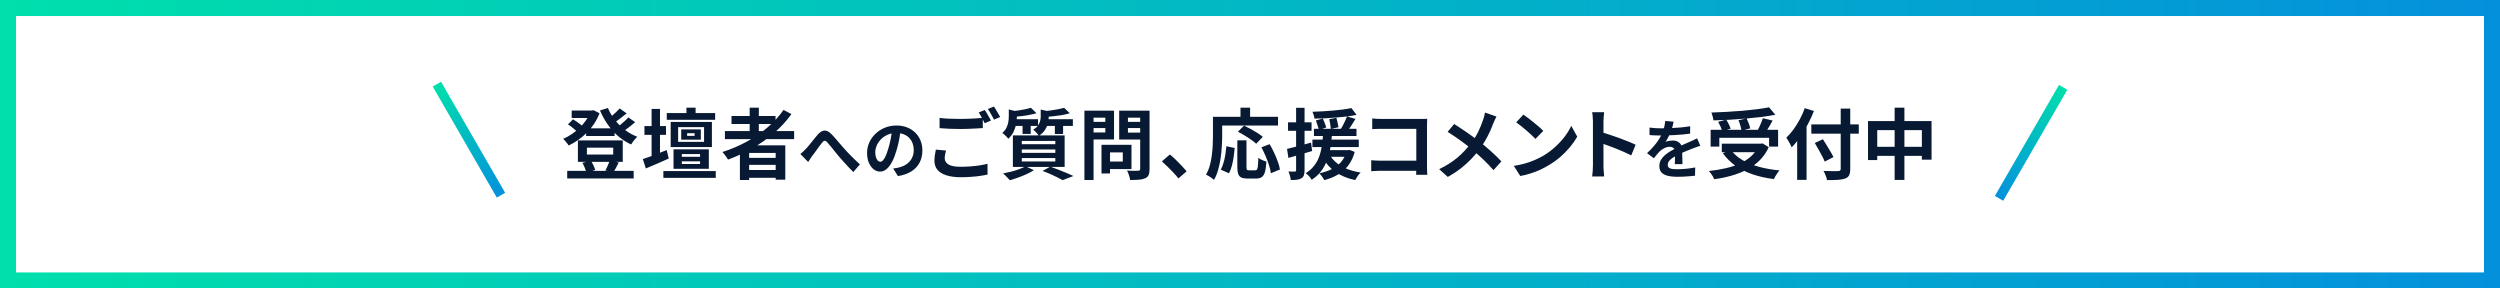 <svg width="780" height="90" viewBox="0 0 780 90" fill="none" xmlns="http://www.w3.org/2000/svg">
<rect x="0" y="0" width="780" height="90" fill="#333333" stroke="none"/>
<rect x="2.5" y="2.5" width="775" height="85" fill="white" stroke="url(#paint0_linear_187_2517)" stroke-width="5"/>
<line x1="136.299" y1="26.25" x2="156.299" y2="60.891" stroke="url(#paint1_linear_187_2517)" stroke-width="3"/>
<line y1="-1.5" x2="40" y2="-1.5" transform="matrix(-0.5 0.866 0.866 0.5 645 28)" stroke="url(#paint2_linear_187_2517)" stroke-width="3"/>
<path d="M182.875 40.032H191.755V42.432H182.875V40.032ZM176.971 53.304H197.707V55.68H176.971V53.304ZM178.363 34.488H185.083V36.816H178.363V34.488ZM184.171 34.488H184.675L185.155 34.368L187.051 35.328C186.603 36.496 186.043 37.592 185.371 38.616C184.699 39.624 183.939 40.552 183.091 41.4C182.243 42.248 181.339 43.008 180.379 43.68C179.419 44.336 178.435 44.912 177.427 45.408C177.251 45.104 176.987 44.744 176.635 44.328C176.299 43.896 175.987 43.56 175.699 43.32C176.595 42.936 177.475 42.456 178.339 41.88C179.219 41.304 180.035 40.648 180.787 39.912C181.555 39.176 182.227 38.392 182.803 37.56C183.395 36.728 183.851 35.872 184.171 34.992V34.488ZM189.667 33.696C190.211 34.992 190.931 36.224 191.827 37.392C192.739 38.56 193.787 39.6 194.971 40.512C196.171 41.424 197.459 42.144 198.835 42.672C198.627 42.864 198.395 43.104 198.139 43.392C197.899 43.664 197.667 43.952 197.443 44.256C197.235 44.544 197.059 44.816 196.915 45.072C195.443 44.4 194.091 43.536 192.859 42.48C191.643 41.424 190.563 40.216 189.619 38.856C188.675 37.496 187.867 36.032 187.195 34.464L189.667 33.696ZM177.211 38.808L178.771 37.224C179.123 37.432 179.491 37.664 179.875 37.92C180.259 38.176 180.619 38.44 180.955 38.712C181.307 38.984 181.587 39.24 181.795 39.48L180.163 41.232C179.859 40.88 179.419 40.472 178.843 40.008C178.283 39.544 177.739 39.144 177.211 38.808ZM193.339 33.84L195.523 35.376C194.851 35.936 194.147 36.488 193.411 37.032C192.691 37.576 192.027 38.04 191.419 38.424L189.715 37.08C190.099 36.808 190.515 36.488 190.963 36.12C191.411 35.736 191.843 35.344 192.259 34.944C192.691 34.544 193.051 34.176 193.339 33.84ZM196.051 36.624L198.163 38.112C197.491 38.704 196.763 39.296 195.979 39.888C195.211 40.48 194.507 40.968 193.867 41.352L192.139 40.008C192.571 39.72 193.019 39.384 193.483 39C193.963 38.616 194.427 38.216 194.875 37.8C195.339 37.384 195.731 36.992 196.051 36.624ZM183.115 46.08V48.216H191.323V46.08H183.115ZM180.307 43.8H194.299V50.496H180.307V43.8ZM181.699 50.808L184.339 50.136C184.643 50.568 184.915 51.056 185.155 51.6C185.411 52.144 185.595 52.624 185.707 53.04L182.923 53.832C182.843 53.416 182.683 52.92 182.443 52.344C182.219 51.768 181.971 51.256 181.699 50.808ZM190.243 50.088L193.051 50.688C192.747 51.28 192.459 51.84 192.187 52.368C191.915 52.896 191.651 53.352 191.395 53.736L188.875 53.16C189.051 52.872 189.219 52.552 189.379 52.2C189.555 51.832 189.715 51.464 189.859 51.096C190.019 50.728 190.147 50.392 190.243 50.088ZM214.171 33.6H217.027V36.648H214.171V33.6ZM208.027 35.28H223.123V37.368H208.027V35.28ZM206.971 53.376H223.315V55.488H206.971V53.376ZM214.387 41.568V42.384H216.715V41.568H214.387ZM212.539 40.368H218.659V43.584H212.539V40.368ZM211.579 39.672V44.256H219.667V39.672H211.579ZM209.251 38.04H222.115V45.888H209.251V38.04ZM212.731 50.328V51.168H218.419V50.328H212.731ZM212.731 48.072V48.912H218.419V48.072H212.731ZM210.139 46.584H221.155V52.656H210.139V46.584ZM201.067 39.336H207.787V42.072H201.067V39.336ZM203.299 33.984H205.915V49.944H203.299V33.984ZM200.563 49.632C201.187 49.424 201.907 49.176 202.723 48.888C203.539 48.584 204.395 48.256 205.291 47.904C206.203 47.536 207.107 47.176 208.003 46.824L208.651 49.464C207.451 50.008 206.219 50.552 204.955 51.096C203.707 51.64 202.555 52.128 201.499 52.56L200.563 49.632ZM226.171 40.896H247.771V43.416H226.171V40.896ZM228.235 36.192H241.963V38.688H228.235V36.192ZM232.483 49.248H243.187V51.432H232.483V49.248ZM232.483 53.04H243.187V55.464H232.483V53.04ZM233.899 33.6H236.755V42.312H233.899V33.6ZM244.459 34.296L246.931 35.592C245.379 37.768 243.555 39.752 241.459 41.544C239.363 43.336 237.099 44.92 234.667 46.296C232.251 47.672 229.747 48.84 227.155 49.8C227.043 49.592 226.883 49.344 226.675 49.056C226.467 48.752 226.243 48.448 226.003 48.144C225.779 47.84 225.579 47.6 225.403 47.424C228.011 46.592 230.499 45.536 232.867 44.256C235.251 42.976 237.427 41.496 239.395 39.816C241.379 38.136 243.067 36.296 244.459 34.296ZM230.851 45.336H245.011V56.064H242.011V47.712H233.731V56.16H230.851V45.336ZM249.711 48.04C250.018 47.8 250.298 47.56 250.551 47.32C250.818 47.067 251.104 46.787 251.411 46.48C251.638 46.24 251.898 45.947 252.191 45.6C252.484 45.24 252.798 44.853 253.131 44.44C253.464 44.027 253.798 43.613 254.131 43.2C254.478 42.773 254.804 42.38 255.111 42.02C255.818 41.22 256.504 40.793 257.171 40.74C257.838 40.673 258.538 41 259.271 41.72C259.724 42.16 260.191 42.66 260.671 43.22C261.164 43.78 261.644 44.34 262.111 44.9C262.578 45.46 263.011 45.953 263.411 46.38C263.731 46.74 264.071 47.113 264.431 47.5C264.804 47.887 265.198 48.293 265.611 48.72C266.024 49.147 266.458 49.573 266.911 50C267.364 50.427 267.824 50.853 268.291 51.28L266.231 53.68C265.764 53.213 265.271 52.707 264.751 52.16C264.231 51.613 263.718 51.053 263.211 50.48C262.718 49.907 262.251 49.38 261.811 48.9C261.411 48.407 260.984 47.887 260.531 47.34C260.091 46.78 259.664 46.247 259.251 45.74C258.838 45.233 258.471 44.807 258.151 44.46C257.924 44.193 257.718 44.027 257.531 43.96C257.358 43.893 257.184 43.907 257.011 44C256.851 44.093 256.678 44.267 256.491 44.52C256.291 44.773 256.058 45.073 255.791 45.42C255.538 45.767 255.264 46.14 254.971 46.54C254.691 46.927 254.418 47.307 254.151 47.68C253.884 48.04 253.638 48.36 253.411 48.64C253.184 48.973 252.958 49.307 252.731 49.64C252.518 49.973 252.324 50.273 252.151 50.54L249.711 48.04ZM281.064 40.3C280.93 41.313 280.757 42.393 280.544 43.54C280.33 44.687 280.044 45.847 279.684 47.02C279.297 48.367 278.844 49.527 278.324 50.5C277.804 51.473 277.23 52.227 276.604 52.76C275.99 53.28 275.317 53.54 274.584 53.54C273.85 53.54 273.17 53.293 272.544 52.8C271.93 52.293 271.437 51.6 271.064 50.72C270.704 49.84 270.524 48.84 270.524 47.72C270.524 46.56 270.757 45.467 271.224 44.44C271.69 43.413 272.337 42.507 273.164 41.72C274.004 40.92 274.977 40.293 276.084 39.84C277.204 39.387 278.41 39.16 279.704 39.16C280.944 39.16 282.057 39.36 283.044 39.76C284.044 40.16 284.897 40.713 285.604 41.42C286.31 42.127 286.85 42.953 287.224 43.9C287.597 44.847 287.784 45.867 287.784 46.96C287.784 48.36 287.497 49.613 286.924 50.72C286.35 51.827 285.497 52.74 284.364 53.46C283.244 54.18 281.844 54.673 280.164 54.94L278.664 52.56C279.05 52.52 279.39 52.473 279.684 52.42C279.977 52.367 280.257 52.307 280.524 52.24C281.164 52.08 281.757 51.853 282.304 51.56C282.864 51.253 283.35 50.88 283.764 50.44C284.177 49.987 284.497 49.46 284.724 48.86C284.964 48.26 285.084 47.6 285.084 46.88C285.084 46.093 284.964 45.373 284.724 44.72C284.484 44.067 284.13 43.5 283.664 43.02C283.197 42.527 282.63 42.153 281.964 41.9C281.297 41.633 280.53 41.5 279.664 41.5C278.597 41.5 277.657 41.693 276.844 42.08C276.03 42.453 275.344 42.94 274.784 43.54C274.224 44.14 273.797 44.787 273.504 45.48C273.224 46.173 273.084 46.833 273.084 47.46C273.084 48.127 273.164 48.687 273.324 49.14C273.484 49.58 273.677 49.913 273.904 50.14C274.144 50.353 274.397 50.46 274.664 50.46C274.944 50.46 275.217 50.32 275.484 50.04C275.764 49.747 276.037 49.307 276.304 48.72C276.57 48.133 276.837 47.393 277.104 46.5C277.41 45.54 277.67 44.513 277.884 43.42C278.097 42.327 278.25 41.26 278.344 40.22L281.064 40.3ZM293.145 36.792C294.025 36.904 295.017 36.984 296.121 37.032C297.225 37.08 298.409 37.104 299.673 37.104C300.473 37.104 301.289 37.088 302.121 37.056C302.953 37.024 303.761 36.984 304.545 36.936C305.329 36.872 306.025 36.816 306.633 36.768V39.96C306.073 39.992 305.393 40.032 304.593 40.08C303.809 40.128 302.985 40.168 302.121 40.2C301.273 40.232 300.465 40.248 299.697 40.248C298.449 40.248 297.289 40.224 296.217 40.176C295.145 40.112 294.121 40.048 293.145 39.984V36.792ZM295.161 46.968C295.049 47.384 294.953 47.792 294.873 48.192C294.793 48.592 294.753 48.992 294.753 49.392C294.753 50.176 295.137 50.816 295.905 51.312C296.689 51.792 297.945 52.032 299.673 52.032C300.761 52.032 301.809 51.992 302.817 51.912C303.841 51.832 304.801 51.728 305.697 51.6C306.593 51.456 307.393 51.288 308.097 51.096L308.121 54.456C307.433 54.616 306.649 54.76 305.769 54.888C304.905 55.016 303.969 55.112 302.961 55.176C301.969 55.256 300.913 55.296 299.793 55.296C297.953 55.296 296.425 55.088 295.209 54.672C293.993 54.272 293.073 53.696 292.449 52.944C291.841 52.176 291.537 51.24 291.537 50.136C291.537 49.448 291.593 48.816 291.705 48.24C291.817 47.648 291.913 47.128 291.993 46.68L295.161 46.968ZM307.257 34.32C307.465 34.608 307.681 34.952 307.905 35.352C308.145 35.752 308.377 36.152 308.601 36.552C308.825 36.952 309.017 37.304 309.177 37.608L307.233 38.448C306.993 37.952 306.697 37.384 306.345 36.744C306.009 36.104 305.681 35.552 305.361 35.088L307.257 34.32ZM310.113 33.24C310.321 33.544 310.545 33.896 310.785 34.296C311.025 34.696 311.257 35.096 311.481 35.496C311.721 35.88 311.913 36.216 312.057 36.504L310.137 37.32C309.881 36.824 309.577 36.264 309.225 35.64C308.873 35 308.529 34.456 308.193 34.008L310.113 33.24ZM321.632 33.624L323.384 35.328C322.712 35.52 321.96 35.696 321.128 35.856C320.312 36.016 319.48 36.144 318.632 36.24C317.784 36.336 316.968 36.408 316.184 36.456C316.136 36.216 316.048 35.928 315.92 35.592C315.808 35.24 315.68 34.952 315.536 34.728C316.272 34.648 317.008 34.56 317.744 34.464C318.496 34.352 319.208 34.224 319.88 34.08C320.568 33.936 321.152 33.784 321.632 33.624ZM332.024 33.648L333.776 35.328C333.056 35.552 332.256 35.744 331.376 35.904C330.496 36.048 329.592 36.168 328.664 36.264C327.752 36.36 326.872 36.44 326.024 36.504C325.976 36.248 325.888 35.952 325.76 35.616C325.632 35.264 325.512 34.968 325.4 34.728C326.184 34.664 326.984 34.576 327.8 34.464C328.616 34.352 329.392 34.224 330.128 34.08C330.88 33.936 331.512 33.792 332.024 33.648ZM314.744 34.152L317.84 34.92C317.824 35.112 317.632 35.24 317.264 35.304V36.48C317.264 37.104 317.192 37.824 317.048 38.64C316.904 39.44 316.64 40.248 316.256 41.064C315.888 41.864 315.336 42.608 314.6 43.296C314.472 43.104 314.296 42.896 314.072 42.672C313.848 42.432 313.616 42.208 313.376 42C313.136 41.776 312.912 41.608 312.704 41.496C313.312 40.968 313.752 40.408 314.024 39.816C314.312 39.224 314.504 38.632 314.6 38.04C314.696 37.432 314.744 36.864 314.744 36.336V34.152ZM324.704 34.176L327.776 34.872C327.76 35.096 327.568 35.232 327.2 35.28V36.504C327.2 37.064 327.12 37.704 326.96 38.424C326.8 39.128 326.496 39.832 326.048 40.536C325.6 41.224 324.952 41.84 324.104 42.384C324.008 42.192 323.856 41.976 323.648 41.736C323.44 41.48 323.224 41.24 323 41.016C322.776 40.776 322.56 40.6 322.352 40.488C323.024 40.072 323.52 39.632 323.84 39.168C324.176 38.704 324.4 38.232 324.512 37.752C324.64 37.272 324.704 36.808 324.704 36.36V34.176ZM315.872 37.2H323.864V39.288H315.872V37.2ZM325.76 37.2H334.736V39.288H325.76V37.2ZM319.04 37.896H321.584V41.784H319.04V37.896ZM329.12 37.896H331.688V41.808H329.12V37.896ZM318.8 46.632V47.688H329.264V46.632H318.8ZM318.8 49.32V50.376H329.264V49.32H318.8ZM318.8 43.968V45H329.264V43.968H318.8ZM316.016 42.24H332.168V52.08H316.016V42.24ZM325.28 53.352L327.68 51.984C328.544 52.288 329.416 52.616 330.296 52.968C331.192 53.304 332.04 53.648 332.84 54C333.656 54.336 334.344 54.64 334.904 54.912L331.544 56.208C331.096 55.952 330.536 55.656 329.864 55.32C329.192 54.984 328.464 54.64 327.68 54.288C326.912 53.952 326.112 53.64 325.28 53.352ZM319.976 51.888L322.592 53.088C321.952 53.504 321.2 53.912 320.336 54.312C319.472 54.712 318.584 55.072 317.672 55.392C316.76 55.728 315.896 56.008 315.08 56.232C314.904 56.04 314.688 55.808 314.432 55.536C314.192 55.28 313.936 55.016 313.664 54.744C313.392 54.488 313.152 54.28 312.944 54.12C313.792 53.96 314.648 53.768 315.512 53.544C316.392 53.32 317.216 53.064 317.984 52.776C318.768 52.488 319.432 52.192 319.976 51.888ZM344.912 45.168H353.024V52.752H344.912V50.4H350.312V47.544H344.912V45.168ZM343.664 45.168H346.328V54.12H343.664V45.168ZM339.752 38.016H345.752V39.96H339.752V38.016ZM350.888 38.016H356.936V39.96H350.888V38.016ZM355.736 34.536H358.664V52.704C358.664 53.504 358.568 54.128 358.376 54.576C358.184 55.024 357.84 55.368 357.344 55.608C356.832 55.848 356.192 56 355.424 56.064C354.656 56.128 353.712 56.16 352.592 56.16C352.576 55.872 352.512 55.552 352.4 55.2C352.288 54.848 352.168 54.488 352.04 54.12C351.912 53.768 351.768 53.464 351.608 53.208C352.088 53.24 352.568 53.264 353.048 53.28C353.528 53.28 353.952 53.28 354.32 53.28C354.704 53.264 354.976 53.256 355.136 53.256C355.36 53.256 355.512 53.216 355.592 53.136C355.688 53.04 355.736 52.88 355.736 52.656V34.536ZM339.968 34.536H347.576V43.512H339.968V41.328H344.864V36.72H339.968V34.536ZM357.296 34.536V36.72H351.92V41.376H357.296V43.536H349.184V34.536H357.296ZM338.336 34.536H341.192V56.16H338.336V34.536ZM367.666 55.656C367.186 55.048 366.65 54.432 366.058 53.808C365.466 53.184 364.866 52.576 364.258 51.984C363.65 51.376 363.066 50.832 362.506 50.352L365.002 48.192C365.578 48.656 366.194 49.208 366.85 49.848C367.506 50.472 368.13 51.104 368.722 51.744C369.33 52.384 369.834 52.952 370.234 53.448L367.666 55.656ZM386.048 43.776H388.904V52.128C388.904 52.576 388.952 52.856 389.048 52.968C389.16 53.08 389.376 53.136 389.696 53.136C389.792 53.136 389.92 53.136 390.08 53.136C390.256 53.136 390.448 53.136 390.656 53.136C390.864 53.136 391.056 53.136 391.232 53.136C391.408 53.136 391.544 53.136 391.64 53.136C391.88 53.136 392.064 53.048 392.192 52.872C392.32 52.68 392.408 52.304 392.456 51.744C392.52 51.184 392.568 50.352 392.6 49.248C392.808 49.408 393.056 49.568 393.344 49.728C393.648 49.888 393.96 50.024 394.28 50.136C394.6 50.248 394.88 50.344 395.12 50.424C395.04 51.784 394.888 52.848 394.664 53.616C394.456 54.384 394.136 54.92 393.704 55.224C393.272 55.544 392.672 55.704 391.904 55.704C391.792 55.704 391.608 55.704 391.352 55.704C391.112 55.704 390.848 55.704 390.56 55.704C390.288 55.704 390.032 55.704 389.792 55.704C389.552 55.704 389.368 55.704 389.24 55.704C388.392 55.704 387.736 55.592 387.272 55.368C386.824 55.16 386.504 54.792 386.312 54.264C386.136 53.736 386.048 53.032 386.048 52.152V43.776ZM382.64 45.624L385.232 46.176C385.152 47.088 385.04 48.032 384.896 49.008C384.752 49.984 384.56 50.912 384.32 51.792C384.096 52.656 383.8 53.416 383.432 54.072L380.888 52.92C381.224 52.296 381.504 51.592 381.728 50.808C381.968 50.024 382.16 49.184 382.304 48.288C382.448 47.392 382.56 46.504 382.64 45.624ZM386.216 41.088L388.16 39.192C388.8 39.496 389.488 39.848 390.224 40.248C390.96 40.648 391.664 41.064 392.336 41.496C393.008 41.928 393.56 42.328 393.992 42.696L391.928 44.856C391.544 44.472 391.024 44.056 390.368 43.608C389.728 43.144 389.04 42.696 388.304 42.264C387.584 41.816 386.888 41.424 386.216 41.088ZM393.56 45.96L396.128 44.976C396.608 45.792 397.072 46.68 397.52 47.64C397.968 48.584 398.352 49.512 398.672 50.424C399.008 51.32 399.232 52.136 399.344 52.872L396.512 54.048C396.432 53.328 396.24 52.504 395.936 51.576C395.648 50.632 395.296 49.68 394.88 48.72C394.464 47.744 394.024 46.824 393.56 45.96ZM387.032 33.6H390.032V37.992H387.032V33.6ZM379.784 36.432H398.744V39.168H379.784V36.432ZM378.44 36.432H381.32V42.48C381.32 43.456 381.28 44.536 381.2 45.72C381.136 46.888 381.016 48.096 380.84 49.344C380.664 50.576 380.408 51.776 380.072 52.944C379.752 54.112 379.32 55.168 378.776 56.112C378.6 55.952 378.352 55.76 378.032 55.536C377.728 55.328 377.416 55.12 377.096 54.912C376.776 54.72 376.504 54.576 376.28 54.48C376.776 53.616 377.168 52.672 377.456 51.648C377.744 50.624 377.952 49.576 378.08 48.504C378.224 47.432 378.32 46.384 378.368 45.36C378.416 44.32 378.44 43.36 378.44 42.48V36.432ZM409.952 40.176H423.224V42.432H409.952V40.176ZM409.472 43.56H423.944V45.888H409.472V43.56ZM412.592 46.848H420.68V48.912H412.592V46.848ZM410.552 37.584L412.736 36.984C412.928 37.416 413.128 37.904 413.336 38.448C413.544 38.976 413.704 39.416 413.816 39.768L411.512 40.512C411.416 40.128 411.272 39.664 411.08 39.12C410.904 38.56 410.728 38.048 410.552 37.584ZM414.728 37.176L416.96 36.768C417.104 37.248 417.232 37.768 417.344 38.328C417.472 38.872 417.56 39.328 417.608 39.696L415.232 40.224C415.2 39.84 415.136 39.36 415.04 38.784C414.944 38.192 414.84 37.656 414.728 37.176ZM421.64 33.72L423.248 35.832C422.352 36.024 421.36 36.192 420.272 36.336C419.2 36.464 418.088 36.576 416.936 36.672C415.784 36.768 414.624 36.848 413.456 36.912C412.304 36.96 411.192 36.992 410.12 37.008C410.088 36.704 410.008 36.344 409.88 35.928C409.752 35.512 409.624 35.16 409.496 34.872C410.552 34.824 411.632 34.776 412.736 34.728C413.856 34.664 414.952 34.584 416.024 34.488C417.096 34.392 418.112 34.28 419.072 34.152C420.048 34.024 420.904 33.88 421.64 33.72ZM414.968 48.432C415.512 49.376 416.24 50.208 417.152 50.928C418.08 51.648 419.16 52.256 420.392 52.752C421.64 53.232 423.016 53.592 424.52 53.832C424.216 54.104 423.904 54.472 423.584 54.936C423.264 55.416 423.008 55.832 422.816 56.184C420.432 55.688 418.392 54.848 416.696 53.664C415 52.48 413.648 50.968 412.64 49.128L414.968 48.432ZM420.272 36.336L422.912 37.104C422.48 37.824 422.024 38.552 421.544 39.288C421.064 40.024 420.632 40.64 420.248 41.136L418.232 40.44C418.488 40.056 418.736 39.624 418.976 39.144C419.232 38.664 419.472 38.176 419.696 37.68C419.92 37.184 420.112 36.736 420.272 36.336ZM420.104 46.848H420.632L421.112 46.776L422.672 47.4C422.208 49.112 421.512 50.552 420.584 51.72C419.672 52.888 418.592 53.824 417.344 54.528C416.096 55.248 414.704 55.808 413.168 56.208C413.072 56 412.936 55.76 412.76 55.488C412.584 55.216 412.392 54.944 412.184 54.672C411.976 54.416 411.792 54.216 411.632 54.072C413.072 53.768 414.36 53.336 415.496 52.776C416.632 52.216 417.592 51.488 418.376 50.592C419.176 49.68 419.752 48.552 420.104 47.208V46.848ZM412.832 41.616H415.592C415.528 42.624 415.424 43.664 415.28 44.736C415.152 45.808 414.96 46.872 414.704 47.928C414.448 48.984 414.088 50.008 413.624 51C413.176 51.992 412.592 52.92 411.872 53.784C411.168 54.648 410.296 55.416 409.256 56.088C409.064 55.752 408.792 55.384 408.44 54.984C408.088 54.6 407.736 54.28 407.384 54.024C408.328 53.448 409.112 52.784 409.736 52.032C410.376 51.28 410.888 50.48 411.272 49.632C411.656 48.768 411.944 47.88 412.136 46.968C412.344 46.056 412.496 45.144 412.592 44.232C412.704 43.32 412.784 42.448 412.832 41.616ZM401.552 46.464C402.512 46.24 403.656 45.952 404.984 45.6C406.328 45.248 407.68 44.88 409.04 44.496L409.4 47.112C408.136 47.48 406.856 47.856 405.56 48.24C404.264 48.608 403.072 48.952 401.984 49.272L401.552 46.464ZM401.864 38.16H409.208V40.8H401.864V38.16ZM404.384 33.624H407.024V53.112C407.024 53.768 406.952 54.288 406.808 54.672C406.68 55.072 406.432 55.384 406.064 55.608C405.712 55.832 405.264 55.984 404.72 56.064C404.192 56.144 403.528 56.176 402.728 56.16C402.696 55.808 402.608 55.368 402.464 54.84C402.32 54.328 402.16 53.88 401.984 53.496C402.432 53.512 402.84 53.528 403.208 53.544C403.592 53.544 403.856 53.536 404 53.52C404.144 53.52 404.24 53.496 404.288 53.448C404.352 53.384 404.384 53.272 404.384 53.112V33.624ZM428.135 36.96C428.583 37.008 429.087 37.048 429.647 37.08C430.207 37.096 430.687 37.104 431.087 37.104H443.183C443.535 37.104 443.919 37.104 444.335 37.104C444.767 37.088 445.087 37.072 445.295 37.056C445.279 37.328 445.263 37.68 445.247 38.112C445.231 38.528 445.223 38.912 445.223 39.264V51.696C445.223 52.112 445.231 52.6 445.247 53.16C445.279 53.72 445.303 54.176 445.319 54.528H441.839C441.855 54.176 441.863 53.792 441.863 53.376C441.879 52.944 441.887 52.512 441.887 52.08V40.2H431.111C430.599 40.2 430.055 40.208 429.479 40.224C428.919 40.24 428.471 40.264 428.135 40.296V36.96ZM427.823 49.992C428.239 50.024 428.703 50.056 429.215 50.088C429.743 50.12 430.279 50.136 430.823 50.136H443.783V53.28H430.919C430.455 53.28 429.919 53.296 429.311 53.328C428.719 53.36 428.223 53.392 427.823 53.424V49.992ZM466.9 36.36C466.74 36.632 466.564 36.992 466.372 37.44C466.18 37.872 466.02 38.232 465.892 38.52C465.604 39.32 465.244 40.192 464.812 41.136C464.38 42.064 463.892 43 463.348 43.944C462.804 44.888 462.204 45.792 461.548 46.656C460.812 47.632 459.972 48.616 459.028 49.608C458.1 50.584 457.036 51.544 455.836 52.488C454.636 53.432 453.26 54.336 451.708 55.2L449.02 52.776C451.212 51.72 453.1 50.528 454.684 49.2C456.268 47.856 457.684 46.352 458.932 44.688C459.908 43.456 460.684 42.224 461.26 40.992C461.852 39.744 462.348 38.52 462.748 37.32C462.876 37 462.988 36.632 463.084 36.216C463.196 35.784 463.276 35.416 463.324 35.112L466.9 36.36ZM453.7 38.688C454.308 39.056 454.948 39.472 455.62 39.936C456.308 40.384 456.996 40.848 457.684 41.328C458.388 41.808 459.052 42.28 459.676 42.744C460.316 43.208 460.892 43.632 461.404 44.016C462.684 45.024 463.932 46.072 465.148 47.16C466.364 48.248 467.46 49.312 468.436 50.352L465.964 53.088C464.908 51.872 463.836 50.752 462.748 49.728C461.66 48.688 460.484 47.64 459.22 46.584C458.788 46.216 458.292 45.816 457.732 45.384C457.172 44.952 456.564 44.496 455.908 44.016C455.268 43.536 454.588 43.056 453.868 42.576C453.148 42.08 452.412 41.6 451.66 41.136L453.7 38.688ZM475.308 35.76C475.724 36.048 476.212 36.4 476.772 36.816C477.332 37.232 477.908 37.688 478.5 38.184C479.108 38.664 479.676 39.136 480.204 39.6C480.732 40.064 481.164 40.48 481.5 40.848L479.052 43.344C478.748 43.008 478.348 42.608 477.852 42.144C477.356 41.68 476.82 41.2 476.244 40.704C475.668 40.208 475.1 39.736 474.54 39.288C473.98 38.84 473.484 38.464 473.052 38.16L475.308 35.76ZM472.308 51.744C473.556 51.568 474.732 51.32 475.836 51C476.94 50.68 477.964 50.312 478.908 49.896C479.852 49.48 480.716 49.048 481.5 48.6C482.86 47.784 484.108 46.856 485.244 45.816C486.38 44.776 487.372 43.696 488.22 42.576C489.068 41.44 489.74 40.336 490.236 39.264L492.108 42.648C491.5 43.72 490.748 44.792 489.852 45.864C488.972 46.936 487.972 47.96 486.852 48.936C485.732 49.896 484.524 50.76 483.228 51.528C482.412 52.024 481.532 52.496 480.588 52.944C479.644 53.376 478.644 53.76 477.588 54.096C476.548 54.448 475.46 54.72 474.324 54.912L472.308 51.744ZM496.994 51.696C496.994 51.392 496.994 50.896 496.994 50.208C496.994 49.504 496.994 48.696 496.994 47.784C496.994 46.856 496.994 45.888 496.994 44.88C496.994 43.872 496.994 42.904 496.994 41.976C496.994 41.032 496.994 40.2 496.994 39.48C496.994 38.76 496.994 38.232 496.994 37.896C496.994 37.48 496.97 37 496.922 36.456C496.89 35.912 496.834 35.432 496.754 35.016H500.498C500.45 35.432 500.402 35.896 500.354 36.408C500.306 36.904 500.282 37.4 500.282 37.896C500.282 38.344 500.282 38.952 500.282 39.72C500.282 40.488 500.282 41.344 500.282 42.288C500.282 43.216 500.282 44.168 500.282 45.144C500.282 46.104 500.282 47.032 500.282 47.928C500.282 48.824 500.282 49.608 500.282 50.28C500.282 50.936 500.282 51.408 500.282 51.696C500.282 51.92 500.29 52.24 500.306 52.656C500.322 53.056 500.354 53.472 500.402 53.904C500.45 54.336 500.482 54.72 500.498 55.056H496.754C496.818 54.576 496.874 54.016 496.922 53.376C496.97 52.736 496.994 52.176 496.994 51.696ZM499.562 41.232C500.362 41.44 501.258 41.712 502.25 42.048C503.242 42.368 504.242 42.712 505.25 43.08C506.258 43.448 507.202 43.816 508.082 44.184C508.978 44.536 509.722 44.864 510.314 45.168L508.946 48.48C508.274 48.128 507.53 47.776 506.714 47.424C505.898 47.056 505.066 46.704 504.218 46.368C503.386 46.032 502.562 45.72 501.746 45.432C500.946 45.144 500.218 44.888 499.562 44.664V41.232ZM522.174 37.96C522.107 38.32 522.001 38.787 521.854 39.36C521.707 39.933 521.494 40.58 521.214 41.3C521.001 41.793 520.754 42.307 520.474 42.84C520.207 43.36 519.934 43.827 519.654 44.24C519.827 44.16 520.047 44.093 520.314 44.04C520.581 43.973 520.854 43.927 521.134 43.9C521.427 43.86 521.687 43.84 521.914 43.84C522.754 43.84 523.447 44.08 523.994 44.56C524.554 45.04 524.834 45.753 524.834 46.7C524.834 46.967 524.834 47.293 524.834 47.68C524.847 48.067 524.861 48.473 524.874 48.9C524.887 49.313 524.901 49.72 524.914 50.12C524.927 50.52 524.934 50.88 524.934 51.2H522.534C522.561 50.973 522.574 50.707 522.574 50.4C522.587 50.08 522.594 49.747 522.594 49.4C522.607 49.053 522.614 48.72 522.614 48.4C522.627 48.067 522.634 47.767 522.634 47.5C522.634 46.86 522.461 46.42 522.114 46.18C521.781 45.927 521.407 45.8 520.994 45.8C520.434 45.8 519.867 45.94 519.294 46.22C518.734 46.487 518.261 46.807 517.874 47.18C517.581 47.473 517.281 47.8 516.974 48.16C516.681 48.52 516.361 48.927 516.014 49.38L513.874 47.78C514.741 46.98 515.487 46.207 516.114 45.46C516.754 44.713 517.294 43.973 517.734 43.24C518.174 42.507 518.534 41.773 518.814 41.04C519.014 40.507 519.174 39.953 519.294 39.38C519.427 38.793 519.507 38.247 519.534 37.74L522.174 37.96ZM514.654 39.8C515.161 39.88 515.747 39.94 516.414 39.98C517.081 40.02 517.667 40.04 518.174 40.04C519.054 40.04 520.014 40.02 521.054 39.98C522.107 39.94 523.174 39.873 524.254 39.78C525.334 39.673 526.361 39.54 527.334 39.38L527.314 41.7C526.607 41.793 525.841 41.88 525.014 41.96C524.201 42.027 523.367 42.087 522.514 42.14C521.674 42.18 520.867 42.213 520.094 42.24C519.321 42.253 518.634 42.26 518.034 42.26C517.767 42.26 517.434 42.26 517.034 42.26C516.647 42.247 516.247 42.233 515.834 42.22C515.421 42.193 515.027 42.167 514.654 42.14V39.8ZM530.494 45.48C530.281 45.547 530.027 45.633 529.734 45.74C529.454 45.833 529.167 45.933 528.874 46.04C528.594 46.133 528.341 46.227 528.114 46.32C527.474 46.573 526.714 46.88 525.834 47.24C524.967 47.6 524.061 48.02 523.114 48.5C522.514 48.82 522.007 49.133 521.594 49.44C521.181 49.747 520.867 50.06 520.654 50.38C520.441 50.687 520.334 51.027 520.334 51.4C520.334 51.68 520.394 51.913 520.514 52.1C520.634 52.273 520.814 52.413 521.054 52.52C521.294 52.627 521.594 52.7 521.954 52.74C522.314 52.78 522.741 52.8 523.234 52.8C524.087 52.8 525.027 52.753 526.054 52.66C527.081 52.553 528.034 52.413 528.914 52.24L528.834 54.82C528.407 54.873 527.867 54.927 527.214 54.98C526.561 55.047 525.881 55.093 525.174 55.12C524.481 55.147 523.814 55.16 523.174 55.16C522.134 55.16 521.201 55.06 520.374 54.86C519.547 54.66 518.894 54.32 518.414 53.84C517.947 53.347 517.714 52.673 517.714 51.82C517.714 51.127 517.867 50.5 518.174 49.94C518.494 49.38 518.914 48.873 519.434 48.42C519.954 47.967 520.521 47.56 521.134 47.2C521.761 46.827 522.374 46.487 522.974 46.18C523.587 45.86 524.141 45.587 524.634 45.36C525.127 45.133 525.587 44.933 526.014 44.76C526.454 44.573 526.874 44.387 527.274 44.2C527.661 44.027 528.034 43.86 528.394 43.7C528.754 43.527 529.121 43.347 529.494 43.16L530.494 45.48ZM533.717 40.488H554.765V45.744H551.957V42.984H536.429V45.744H533.717V40.488ZM537.197 44.832H549.845V47.496H537.197V44.832ZM551.957 33.48L553.901 35.808C552.541 36.064 551.069 36.296 549.485 36.504C547.917 36.696 546.285 36.864 544.589 37.008C542.909 37.152 541.221 37.272 539.525 37.368C537.829 37.464 536.181 37.528 534.581 37.56C534.565 37.208 534.485 36.792 534.341 36.312C534.213 35.832 534.085 35.432 533.957 35.112C535.541 35.064 537.157 34.992 538.805 34.896C540.469 34.8 542.093 34.688 543.677 34.56C545.277 34.416 546.781 34.256 548.189 34.08C549.597 33.888 550.853 33.688 551.957 33.48ZM536.069 38.016L538.565 37.32C538.853 37.752 539.125 38.232 539.381 38.76C539.653 39.288 539.845 39.752 539.957 40.152L537.293 40.92C537.213 40.52 537.053 40.048 536.813 39.504C536.573 38.96 536.325 38.464 536.069 38.016ZM542.405 37.512L544.949 36.936C545.189 37.432 545.413 37.968 545.621 38.544C545.845 39.12 545.989 39.624 546.053 40.056L543.341 40.728C543.293 40.296 543.173 39.776 542.981 39.168C542.805 38.56 542.613 38.008 542.405 37.512ZM550.013 36.888L553.061 37.608C552.789 38.12 552.509 38.624 552.221 39.12C551.933 39.616 551.645 40.088 551.357 40.536C551.069 40.968 550.805 41.352 550.565 41.688L548.189 41.016C548.413 40.616 548.637 40.184 548.861 39.72C549.101 39.24 549.317 38.752 549.509 38.256C549.717 37.76 549.885 37.304 550.013 36.888ZM548.789 44.832H549.389L549.893 44.736L551.861 45.912C551.141 47.48 550.205 48.84 549.053 49.992C547.917 51.128 546.605 52.088 545.117 52.872C543.629 53.656 542.013 54.296 540.269 54.792C538.541 55.288 536.733 55.664 534.845 55.92C534.749 55.68 534.605 55.392 534.413 55.056C534.221 54.736 534.013 54.416 533.789 54.096C533.565 53.792 533.357 53.544 533.165 53.352C535.005 53.16 536.757 52.872 538.421 52.488C540.085 52.104 541.597 51.6 542.957 50.976C544.317 50.336 545.493 49.552 546.485 48.624C547.477 47.696 548.245 46.592 548.789 45.312V44.832ZM540.053 46.8C540.949 48 542.133 49.04 543.605 49.92C545.093 50.784 546.813 51.488 548.765 52.032C550.733 52.576 552.885 52.952 555.221 53.16C555.013 53.368 554.797 53.64 554.573 53.976C554.349 54.312 554.133 54.64 553.925 54.96C553.733 55.296 553.573 55.6 553.445 55.872C551.045 55.568 548.853 55.08 546.869 54.408C544.885 53.736 543.109 52.856 541.541 51.768C539.973 50.664 538.637 49.344 537.533 47.808L540.053 46.8ZM565.133 38.808H579.941V41.712H565.133V38.808ZM574.301 33.888H577.277V52.656C577.277 53.584 577.157 54.264 576.917 54.696C576.693 55.144 576.285 55.48 575.693 55.704C575.117 55.912 574.357 56.048 573.413 56.112C572.485 56.176 571.357 56.2 570.029 56.184C569.997 55.896 569.917 55.584 569.789 55.248C569.677 54.912 569.541 54.568 569.381 54.216C569.237 53.864 569.085 53.568 568.925 53.328C569.549 53.344 570.173 53.36 570.797 53.376C571.437 53.392 571.997 53.4 572.477 53.4C572.957 53.384 573.293 53.376 573.485 53.376C573.789 53.376 573.997 53.32 574.109 53.208C574.237 53.096 574.301 52.912 574.301 52.656V33.888ZM566.213 44.616L568.757 43.44C569.125 44.016 569.517 44.648 569.933 45.336C570.349 46.008 570.749 46.672 571.133 47.328C571.517 47.968 571.821 48.528 572.045 49.008L569.309 50.424C569.117 49.912 568.845 49.328 568.493 48.672C568.141 48.016 567.765 47.328 567.365 46.608C566.965 45.888 566.581 45.224 566.213 44.616ZM560.717 40.656L563.597 37.776L563.645 37.8V56.112H560.717V40.656ZM563.093 33.744L565.949 34.632C565.405 36.024 564.765 37.416 564.029 38.808C563.293 40.2 562.501 41.512 561.653 42.744C560.805 43.976 559.925 45.048 559.013 45.96C558.917 45.72 558.765 45.408 558.557 45.024C558.365 44.64 558.157 44.264 557.933 43.896C557.709 43.512 557.509 43.2 557.333 42.96C558.101 42.224 558.845 41.368 559.565 40.392C560.285 39.4 560.949 38.336 561.557 37.2C562.165 36.064 562.677 34.912 563.093 33.744ZM582.821 37.776H602.645V49.824H599.621V40.608H585.701V49.944H582.821V37.776ZM584.309 45.792H601.301V48.624H584.309V45.792ZM591.125 33.6H594.173V56.136H591.125V33.6Z" fill="#081A33"/>
<defs>
<linearGradient id="paint0_linear_187_2517" x1="0" y1="45" x2="780" y2="45" gradientUnits="userSpaceOnUse">
<stop stop-color="#00DFAC"/>
<stop offset="1" stop-color="#0491DC"/>
</linearGradient>
<linearGradient id="paint1_linear_187_2517" x1="134.567" y1="27.25" x2="154.567" y2="61.891" gradientUnits="userSpaceOnUse">
<stop stop-color="#00DFAC"/>
<stop offset="1" stop-color="#0491DC"/>
</linearGradient>
<linearGradient id="paint2_linear_187_2517" x1="40" y1="0.5" x2="0" y2="0.5" gradientUnits="userSpaceOnUse">
<stop stop-color="#0491DC"/>
<stop offset="1" stop-color="#00DFAC"/>
</linearGradient>
</defs>
</svg>
